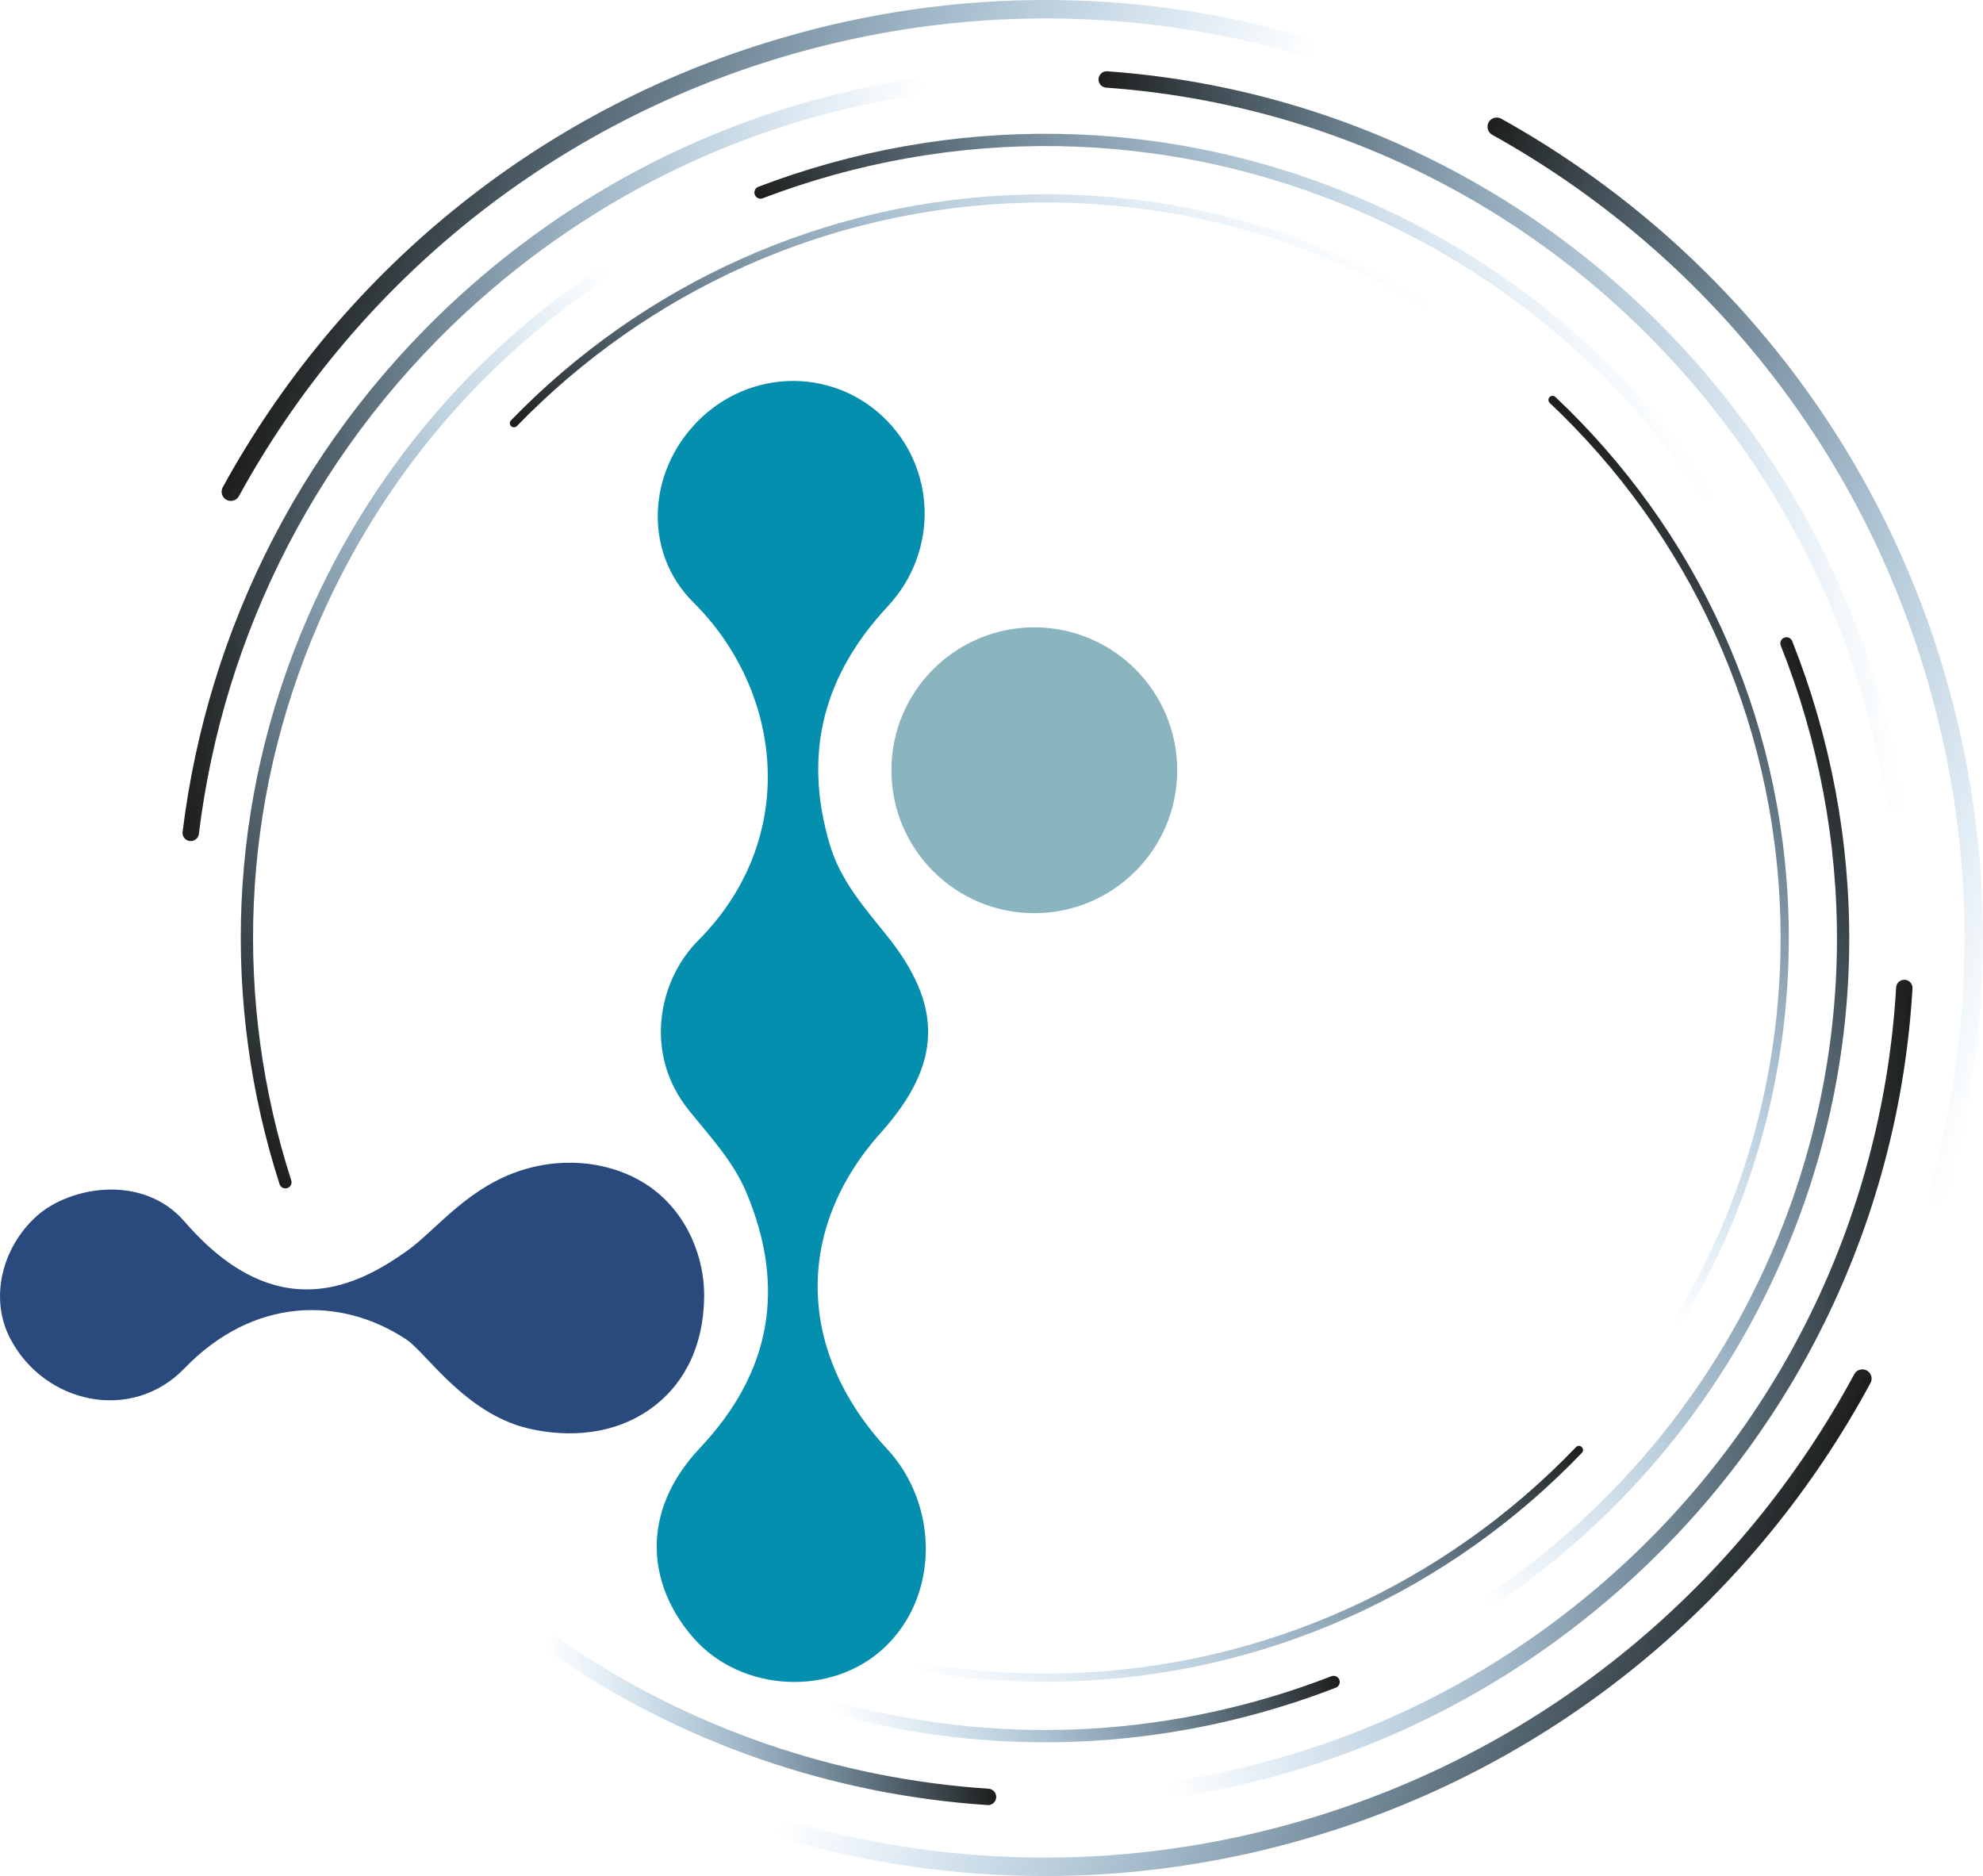 <?xml version="1.0" encoding="UTF-8"?>
<svg data-bbox="0.008 2.425 519.151 488.576" viewBox="0 0 521.58 493.43" xmlns:xlink="http://www.w3.org/1999/xlink" xmlns="http://www.w3.org/2000/svg" data-type="ugc">
    <g>
        <defs>
            <linearGradient gradientUnits="userSpaceOnUse" gradientTransform="rotate(-66.44 264.383 -2816.709)" y2="-1691.96" x2="-2472.6" y1="-1807.32" x1="-2631.38" id="d315292e-7e63-43d0-a422-d1b27badbb8f">
                <stop stop-color="#1d1d1b" offset="0"/>
                <stop stop-opacity="0" stop-color="#2581c4" offset="1"/>
            </linearGradient>
            <linearGradient xlink:href="#d315292e-7e63-43d0-a422-d1b27badbb8f" gradientTransform="rotate(-16.44 717.541 478.87)" y2="172.04" x2="633.12" y1="49.71" x1="464.76" id="6e942cd3-3624-427b-b87d-cdd100c5e9a1"/>
            <linearGradient xlink:href="#d315292e-7e63-43d0-a422-d1b27badbb8f" gradientTransform="rotate(-16.44 717.541 478.87)" y2="251.16" x2="288.45" y1="388.45" x1="470.64" id="716b3910-d1d2-4ee5-bf11-9daa96c0ccf6"/>
            <linearGradient xlink:href="#d315292e-7e63-43d0-a422-d1b27badbb8f" gradientTransform="rotate(-16.44 717.541 478.87)" y2="9.91" x2="432.65" y1="-126.6" x1="244.76" id="fed43508-fa3a-45f5-aff3-177447ac6a04"/>
            <linearGradient xlink:href="#d315292e-7e63-43d0-a422-d1b27badbb8f" gradientTransform="rotate(-41.44 358.175 -2134.656)" y2="-366.57" x2="-1025.99" y1="-479.86" x1="-1181.91" id="2ce43253-be5d-4c49-bfb9-93e27ca83a4e"/>
            <linearGradient xlink:href="#d315292e-7e63-43d0-a422-d1b27badbb8f" gradientTransform="rotate(-41.44 358.175 -2134.656)" y2="-293.12" x2="-1345.35" y1="-165.96" x1="-1176.61" id="c780af75-5803-4707-aafa-a7bc1487479a"/>
            <linearGradient xlink:href="#d315292e-7e63-43d0-a422-d1b27badbb8f" gradientTransform="rotate(-41.44 358.175 -2134.656)" y2="-332.76" x2="-1516.74" y1="-263.4" x1="-1424.69" id="a8ec0953-3f12-44ee-b361-d2a1f5ac8d74"/>
            <linearGradient xlink:href="#d315292e-7e63-43d0-a422-d1b27badbb8f" gradientTransform="rotate(-41.44 358.175 -2134.656)" y2="-522.02" x2="-1208.08" y1="-647.03" x1="-1380.14" id="48f4b04a-ba2e-40c6-8bea-35eeb1004ec3"/>
            <linearGradient xlink:href="#d315292e-7e63-43d0-a422-d1b27badbb8f" y2="-1547.63" x2="-2303.97" y1="-1652.19" x1="-2447.9" id="6aa0d7d2-8c1a-4528-bedf-b4ed3437a683"/>
            <linearGradient xlink:href="#d315292e-7e63-43d0-a422-d1b27badbb8f" y2="-1479.08" x2="-2599.41" y1="-1361.66" x1="-2443.59" id="22187d3d-b40a-4798-b7d0-810101e96900"/>
            <linearGradient xlink:href="#d315292e-7e63-43d0-a422-d1b27badbb8f" y2="-1528.95" x2="-2765.52" y1="-1456.88" x1="-2669.88" id="8831ce57-8fdd-45a3-b896-c3ea44855e97"/>
            <linearGradient xlink:href="#d315292e-7e63-43d0-a422-d1b27badbb8f" gradientTransform="rotate(-91.44 218.04 -3153.757)" y2="-3150.23" x2="-2964.78" y1="-3246.67" x1="-3097.51" id="a8ef9220-2b46-49d6-b1a2-04aca6e3a4cf"/>
            <linearGradient xlink:href="#d315292e-7e63-43d0-a422-d1b27badbb8f" gradientTransform="rotate(-91.44 218.04 -3153.757)" y2="-3086.19" x2="-3237.97" y1="-2977.85" x1="-3094.2" id="23a290ac-4f4b-4399-8c74-b984f84ed2d1"/>
            <linearGradient xlink:href="#d315292e-7e63-43d0-a422-d1b27badbb8f" gradientTransform="rotate(-91.44 218.04 -3153.757)" y2="-3178.54" x2="-3406.99" y1="-3088.3" x1="-3287.24" id="017d3e12-c36c-43ed-ad30-dc23d5220c49"/>
        </defs>
        <path d="M158.54 72c-32.47 21.57-59.31 52.44-76.05 90.83-21.26 48.75-22.53 101.18-7.42 148.12" stroke-width="3.23" stroke="url(#d315292e-7e63-43d0-a422-d1b27badbb8f)" fill="none" stroke-linecap="round" stroke-miterlimit="10"/>
        <path d="M509.7 313.91c12.38-43.1 13.04-90.12-.59-136.32-18.85-63.87-61.5-114.23-115.43-144.25" stroke="url(#6e942cd3-3624-427b-b87d-cdd100c5e9a1)" stroke-width="4.85" fill="none" stroke-linecap="round" stroke-miterlimit="10"/>
        <path d="M206.86 481.31c43.32 12.6 90.65 13.36 137.13-.36 65.03-19.19 116.04-63.05 145.86-118.36" stroke-width="4.85" fill="none" stroke-linecap="round" stroke-miterlimit="10" stroke="url(#716b3910-d1d2-4ee5-bf11-9daa96c0ccf6)"/>
        <path d="M343.6 12.33c-43.52-12.81-91.11-13.65-137.85.15C141.32 31.49 90.64 74.73 60.72 129.32" stroke="url(#fed43508-fa3a-45f5-aff3-177447ac6a04)" stroke-width="4.85" fill="none" stroke-linecap="round" stroke-miterlimit="10"/>
        <path d="M498.49 211.17c-6.49-41.06-24.35-80.83-53.9-114.3-40.86-46.28-96.42-71.88-153.49-75.97" stroke="url(#2ce43253-be5d-4c49-bfb9-93e27ca83a4e)" stroke-width="4.31" fill="none" stroke-linecap="round" stroke-miterlimit="10"/>
        <path d="M309.64 470.45c41.34-6.38 81.39-24.29 115.07-54.02 47.11-41.6 72.79-98.43 76.17-156.58" stroke-width="4.31" stroke="url(#c780af75-5803-4707-aafa-a7bc1487479a)" fill="none" stroke-linecap="round" stroke-miterlimit="10"/>
        <path d="M145.48 432.55c34.31 23.93 74 37.38 114.39 40.06" stroke="url(#a8ec0953-3f12-44ee-b361-d2a1f5ac8d74)" stroke-width="4.31" fill="none" stroke-linecap="round" stroke-miterlimit="10"/>
        <path d="M240.79 22.87C199.21 29.16 158.9 47.1 125.03 77c-43.18 38.13-68.36 89.05-74.86 142.06" stroke="url(#48f4b04a-ba2e-40c6-8bea-35eeb1004ec3)" stroke-width="4.31" fill="none" stroke-linecap="round" stroke-miterlimit="10"/>
        <path d="M448.82 129.25c-21.54-31.96-52.12-58.37-90.06-74.91-52.46-22.87-109.17-22.61-158.72-3.7" stroke="url(#6aa0d7d2-8c1a-4528-bedf-b4ed3437a683)" stroke-width="3.23" fill="none" stroke-linecap="round" stroke-miterlimit="10"/>
        <path d="M391.73 421.07c32.23-21.56 58.87-52.29 75.51-90.47 23.29-53.4 22.59-111.22 2.65-161.39" stroke="url(#22187d3d-b40a-4798-b7d0-810101e96900)" stroke-width="3.23" fill="none" stroke-linecap="round" stroke-miterlimit="10"/>
        <path d="M221.04 449.59c43.92 11.71 89.25 8.49 129.73-7.21" stroke="url(#8831ce57-8fdd-45a3-b896-c3ea44855e97)" stroke-width="3.23" fill="none" stroke-linecap="round" stroke-miterlimit="10"/>
        <path d="M374.99 79.88c-30.61-18.41-66.66-28.62-105.01-27.65-53.03 1.33-100.58 23.77-134.8 59.08" stroke="url(#a8ef9220-2b46-49d6-b1a2-04aca6e3a4cf)" stroke-width="2.16" fill="none" stroke-linecap="round" stroke-miterlimit="10"/>
        <path d="M441.36 347.41c18.63-30.74 28.97-66.99 28-105.59-1.36-53.99-24.59-102.29-61-136.63" stroke="url(#23a290ac-4f4b-4399-8c74-b984f84ed2d1)" stroke-width="2.16" fill="none" stroke-linecap="round" stroke-miterlimit="10"/>
        <path d="M240.79 438.29c12.63 2.23 25.66 3.24 38.98 2.91 53.41-1.34 101.26-24.09 135.53-59.83" stroke-width="2.16" stroke="url(#017d3e12-c36c-43ed-ad30-dc23d5220c49)" fill="none" stroke-linecap="round" stroke-miterlimit="10"/>
        <path d="M183.52 110.79c13.44-13.6 34.83-14.18 48.6-1.3 14.1 13.19 14.96 35.41 1.38 49.99-16.9 18.13-22.35 38.66-15.25 62.63 2.79 9.4 8.91 16.39 14.8 23.68 15.19 18.82 14.79 34.08-1.42 52.19-22.66 25.32-22.06 57.54 1.73 83.15 13.39 14.42 13.89 38.35-.66 52.13-13.88 13.14-37.72 11.86-50.26-2.41-12.15-13.83-14.29-33.1 1.66-50.01 18.67-19.8 22.72-42.09 12.25-67.11-3.47-8.3-9.62-14.83-15.14-21.68-12.11-15.03-7.9-34.32 2.37-44.62 26.99-27.07 22.22-65.78-1.22-89.01-13.05-12.93-12.26-34.05 1.16-47.63Z" fill="#058faf"/>
        <path d="M48.52 359.9c18.04-18.73 41.02-19.11 58.42-7.56 5.02 3.33 15.38 19.37 31.89 23.33 7.28 1.75 20.92 3.14 32.61-5.37 6.95-5.05 13.69-14.3 13.77-29.59.05-9.37-4.01-21.21-14.09-28.43-7.67-5.49-19.45-8.38-31.94-5.07-15.72 4.17-24.32 16.32-32.31 21.92-12.04 8.45-33.66 20.71-58.31-7.82-10.93-12.65-30.15-9.31-38.88-1.49-9.17 8.22-12.49 21.64-7.03 32.16 8.95 17.25 31.99 22.32 45.87 7.91Z" fill="#2a497c"/>
        <path fill="#8ab5bf" d="M309.64 202.59c0 20.76-16.83 37.59-37.59 37.59-20.76 0-37.59-16.83-37.59-37.59 0-20.76 16.83-37.59 37.59-37.59 20.76 0 37.59 16.83 37.59 37.59z"/>
    </g>
</svg>
